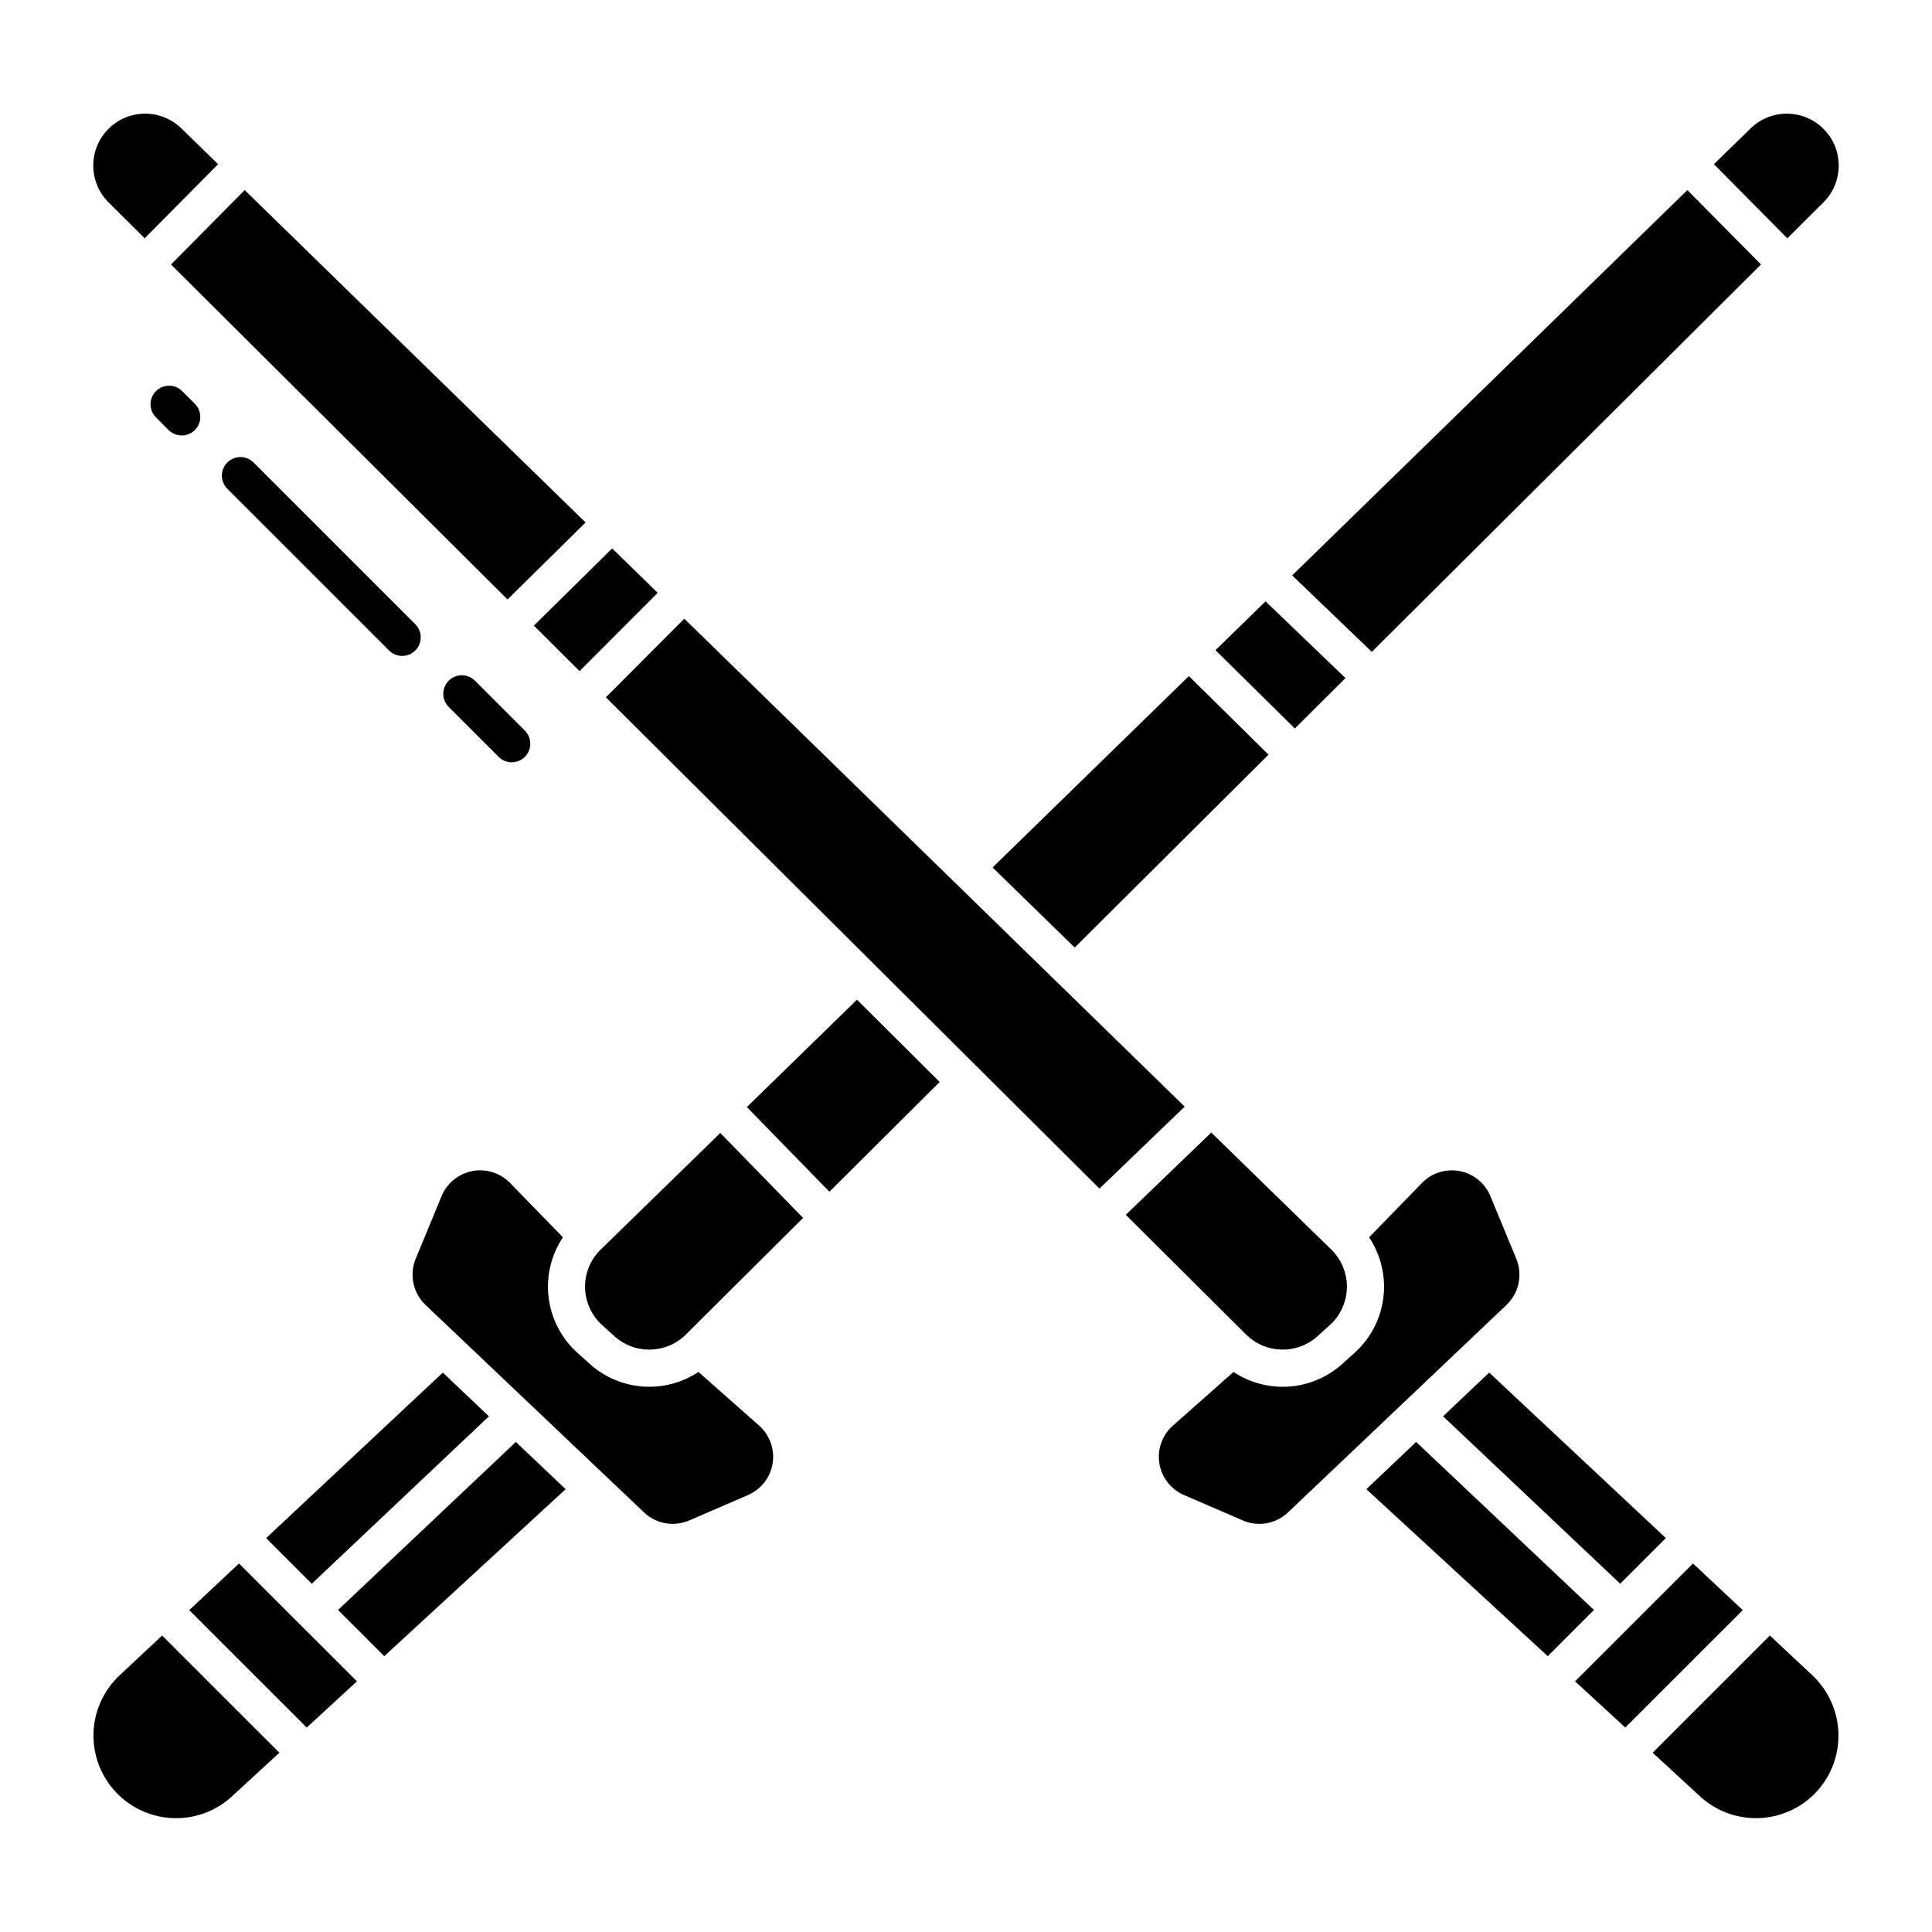 <?xml version="1.0" encoding="UTF-8"?>
<!-- Uploaded to: ICON Repo, www.svgrepo.com, Generator: ICON Repo Mixer Tools -->
<svg fill="#000000" width="800px" height="800px" version="1.1" viewBox="144 144 512 512" xmlns="http://www.w3.org/2000/svg">
 <g>
  <path d="m214.53 551.61 12.098 12.094 46.938-44.359-12.211-11.594z"/>
  <path d="m278.5 302.86 20.684-20.395-90.34-88.086-19.527 19.715z"/>
  <path d="m189.72 625.81c5.812 0.27 11.492-1.809 15.762-5.762l12.555-11.559-31.074-31.059-11.285 10.57c-4.211 3.949-6.695 9.406-6.898 15.18-0.207 5.773 1.883 11.391 5.805 15.633 3.922 4.238 9.363 6.754 15.137 6.996z"/>
  <path d="m182.34 207.15 19.457-19.641-9.668-9.426c-5.406-5.336-14.113-5.277-19.449 0.133-5.336 5.406-5.277 14.113 0.133 19.449z"/>
  <path d="m238.59 589.57-31.246-31.23-13.199 12.363 31.137 31.117z"/>
  <path d="m610.69 214.09-19.527-19.711-104.73 102.11 21.113 20.262z"/>
  <path d="m607.87 178.09-9.664 9.422 19.453 19.641 9.527-9.48v-0.004c5.406-5.332 5.465-14.043 0.129-19.449-5.332-5.406-14.043-5.465-19.449-0.129z"/>
  <path d="m480.17 343.99-21.105-20.824-52.02 50.723 21.766 21.223z"/>
  <path d="m297.59 321.86 20.711-20.754-12.07-11.773-20.754 20.469z"/>
  <path d="m500.57 323.7-21.184-20.332-13.27 12.938 21.035 20.75z"/>
  <path d="m493.14 498.12 3.258-2.941h0.004c2.82-2.539 4.465-6.137 4.539-9.938 0.074-3.797-1.426-7.453-4.148-10.105l-31.793-30.996-22.656 21.797 31.871 31.723v-0.004c5.188 5.156 13.496 5.359 18.926 0.465z"/>
  <path d="m435.37 458.99 22.586-21.723-132.61-129.3-20.781 20.828z"/>
  <path d="m293.9 538.65-13.191-12.523-47.121 44.531 12.246 12.238z"/>
  <path d="m566.41 570.66-47.121-44.531-13.191 12.523 48.066 44.246z"/>
  <path d="m605.85 570.7-13.195-12.363-31.25 31.23 13.312 12.25z"/>
  <path d="m457.77 540.2 15.57 6.727v0.004c4.062 1.762 8.785 0.922 11.996-2.133l57.902-54.977c3.297-3.152 4.328-7.996 2.602-12.219l-6.875-16.629h0.004c-1.426-3.434-4.481-5.922-8.133-6.621-3.648-0.703-7.41 0.48-10 3.144l-14.012 14.406-0.004 0.004c3.144 4.707 4.488 10.387 3.785 16.004-0.699 5.621-3.402 10.797-7.606 14.586l-3.262 2.938c-3.887 3.508-8.832 5.621-14.051 6.012-5.223 0.391-10.426-0.969-14.789-3.859l-16.066 14.215c-2.828 2.504-4.184 6.277-3.586 10.008 0.598 3.731 3.059 6.894 6.527 8.395z"/>
  <path d="m526.43 519.34 46.938 44.359 12.098-12.094-46.824-43.859z"/>
  <path d="m303.59 495.18 3.258 2.941c5.43 4.898 13.742 4.691 18.93-0.465l31.047-30.898-21.941-22.508-31.684 30.891h-0.004c-2.723 2.648-4.223 6.309-4.148 10.105s1.719 7.394 4.543 9.938z"/>
  <path d="m371.11 408.93-29.184 28.453 21.871 22.438 29.223-29.086z"/>
  <path d="m254.16 477.6c-1.727 4.223-0.695 9.066 2.602 12.219l57.906 54.977h-0.004c3.211 3.055 7.934 3.894 12 2.133l15.57-6.727-0.004-0.004c3.469-1.496 5.93-4.66 6.527-8.391 0.598-3.731-0.758-7.508-3.586-10.008l-16.066-14.215c-4.363 2.891-9.566 4.246-14.789 3.859-5.219-0.391-10.164-2.504-14.051-6.012l-3.262-2.938c-4.203-3.789-6.906-8.969-7.606-14.586-0.703-5.617 0.641-11.297 3.785-16.008l-14.016-14.406c-2.594-2.664-6.356-3.848-10.008-3.148-3.652 0.703-6.707 3.191-8.129 6.629z"/>
  <path d="m613.04 577.43-31.074 31.059 12.555 11.559c4.281 3.938 9.953 6.012 15.762 5.762 5.812-0.246 11.289-2.797 15.219-7.082 3.867-4.258 5.91-9.859 5.691-15.605-0.223-5.746-2.691-11.176-6.875-15.121z"/>
  <path d="m279.62 346.02c1.992 0 3.785-1.199 4.547-3.039 0.762-1.836 0.34-3.953-1.066-5.359l-13.215-13.215c-0.922-0.93-2.176-1.453-3.484-1.457-1.309-0.004-2.562 0.516-3.488 1.441-0.926 0.926-1.445 2.18-1.441 3.488 0 1.309 0.527 2.562 1.457 3.484l13.215 13.215h-0.004c0.922 0.926 2.176 1.441 3.481 1.441z"/>
  <path d="m211.2 266.57c-1.922-1.922-5.035-1.918-6.957 0-1.922 1.922-1.922 5.039 0 6.961l42.871 42.871c1.922 1.906 5.027 1.898 6.941-0.016 1.918-1.918 1.922-5.019 0.016-6.945z"/>
  <path d="m195.62 250.99-3.344-3.344v-0.004c-1.926-1.906-5.027-1.898-6.945 0.016-1.914 1.914-1.922 5.019-0.016 6.941l3.348 3.348c0.922 0.93 2.176 1.453 3.484 1.457 1.309 0 2.562-0.516 3.488-1.441 0.926-0.926 1.445-2.184 1.441-3.492s-0.527-2.559-1.457-3.481z"/>
 </g>
</svg>